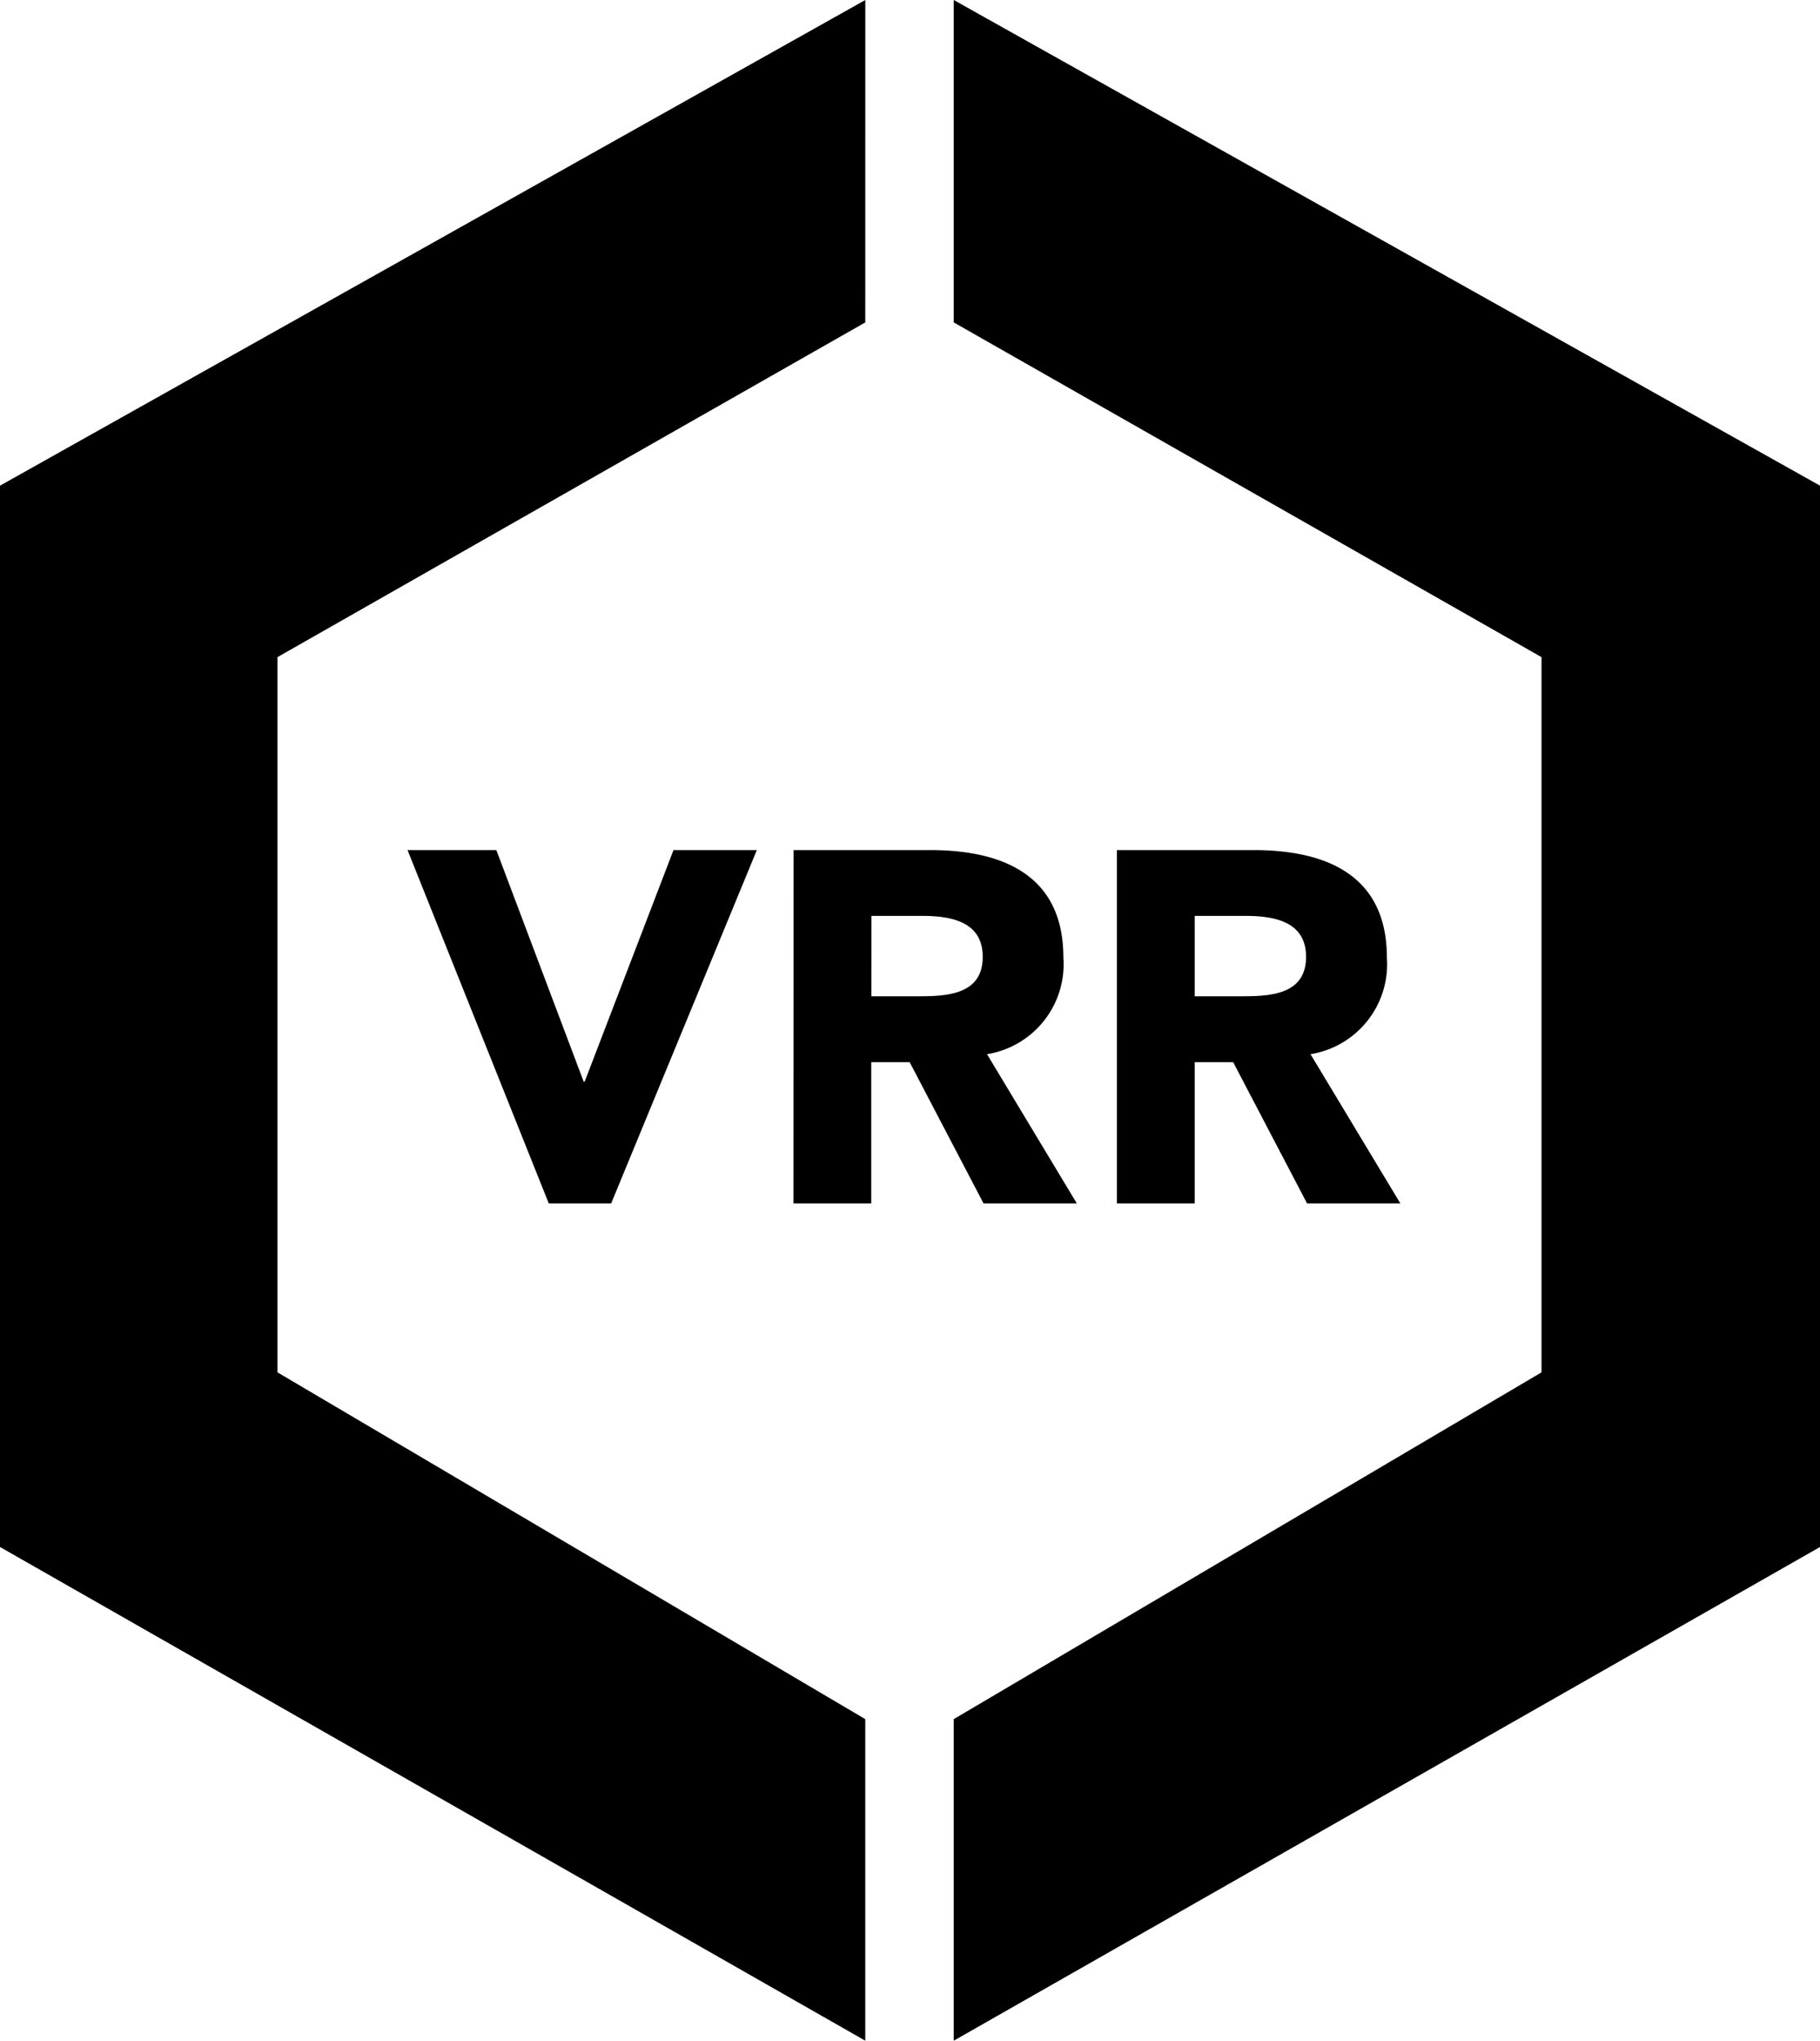 <?xml version="1.0" encoding="UTF-8"?> <svg xmlns="http://www.w3.org/2000/svg" width="53.943" height="60.473" viewBox="0 0 53.943 60.473"><g transform="translate(-565 -11130)"><path d="M424.018,253.808v9.554l17.421,9.919v21.194l-17.421,10.276v9.529l25.676-14.63V268.2Z" transform="translate(169.25 10876.192)"></path><path d="M408.776,253.808,383.129,268.2V299.65l25.646,14.63v-9.529l-17.422-10.276V273.281l17.422-9.919Z" transform="translate(181.871 10876.192)"></path><path d="M400.6,290.245h2.632l2.588,6.862h.03l2.633-6.862h2.47l-4.318,10.471h-1.849Z" transform="translate(176.479 10864.945)"></path><g transform="translate(588.521 11155.19)"><path d="M419.459,294.578h1.361c.843,0,1.938-.029,1.938-1.169,0-1.049-.946-1.213-1.79-1.213h-1.508Zm-2.307-4.333H421.2c2.144,0,3.948.739,3.948,3.179a2.7,2.7,0,0,1-2.263,2.87l2.662,4.422h-2.765l-2.189-4.185h-1.139v4.185h-2.307Z" transform="translate(-417.152 -290.245)"></path><path d="M433.32,294.578h1.361c.843,0,1.938-.029,1.938-1.169,0-1.049-.946-1.213-1.791-1.213H433.32Zm-2.307-4.333h4.053c2.144,0,3.948.739,3.948,3.179a2.7,2.7,0,0,1-2.263,2.87l2.663,4.422h-2.765l-2.19-4.185H433.32v4.185h-2.307Z" transform="translate(-421.43 -290.245)"></path></g></g></svg> 
